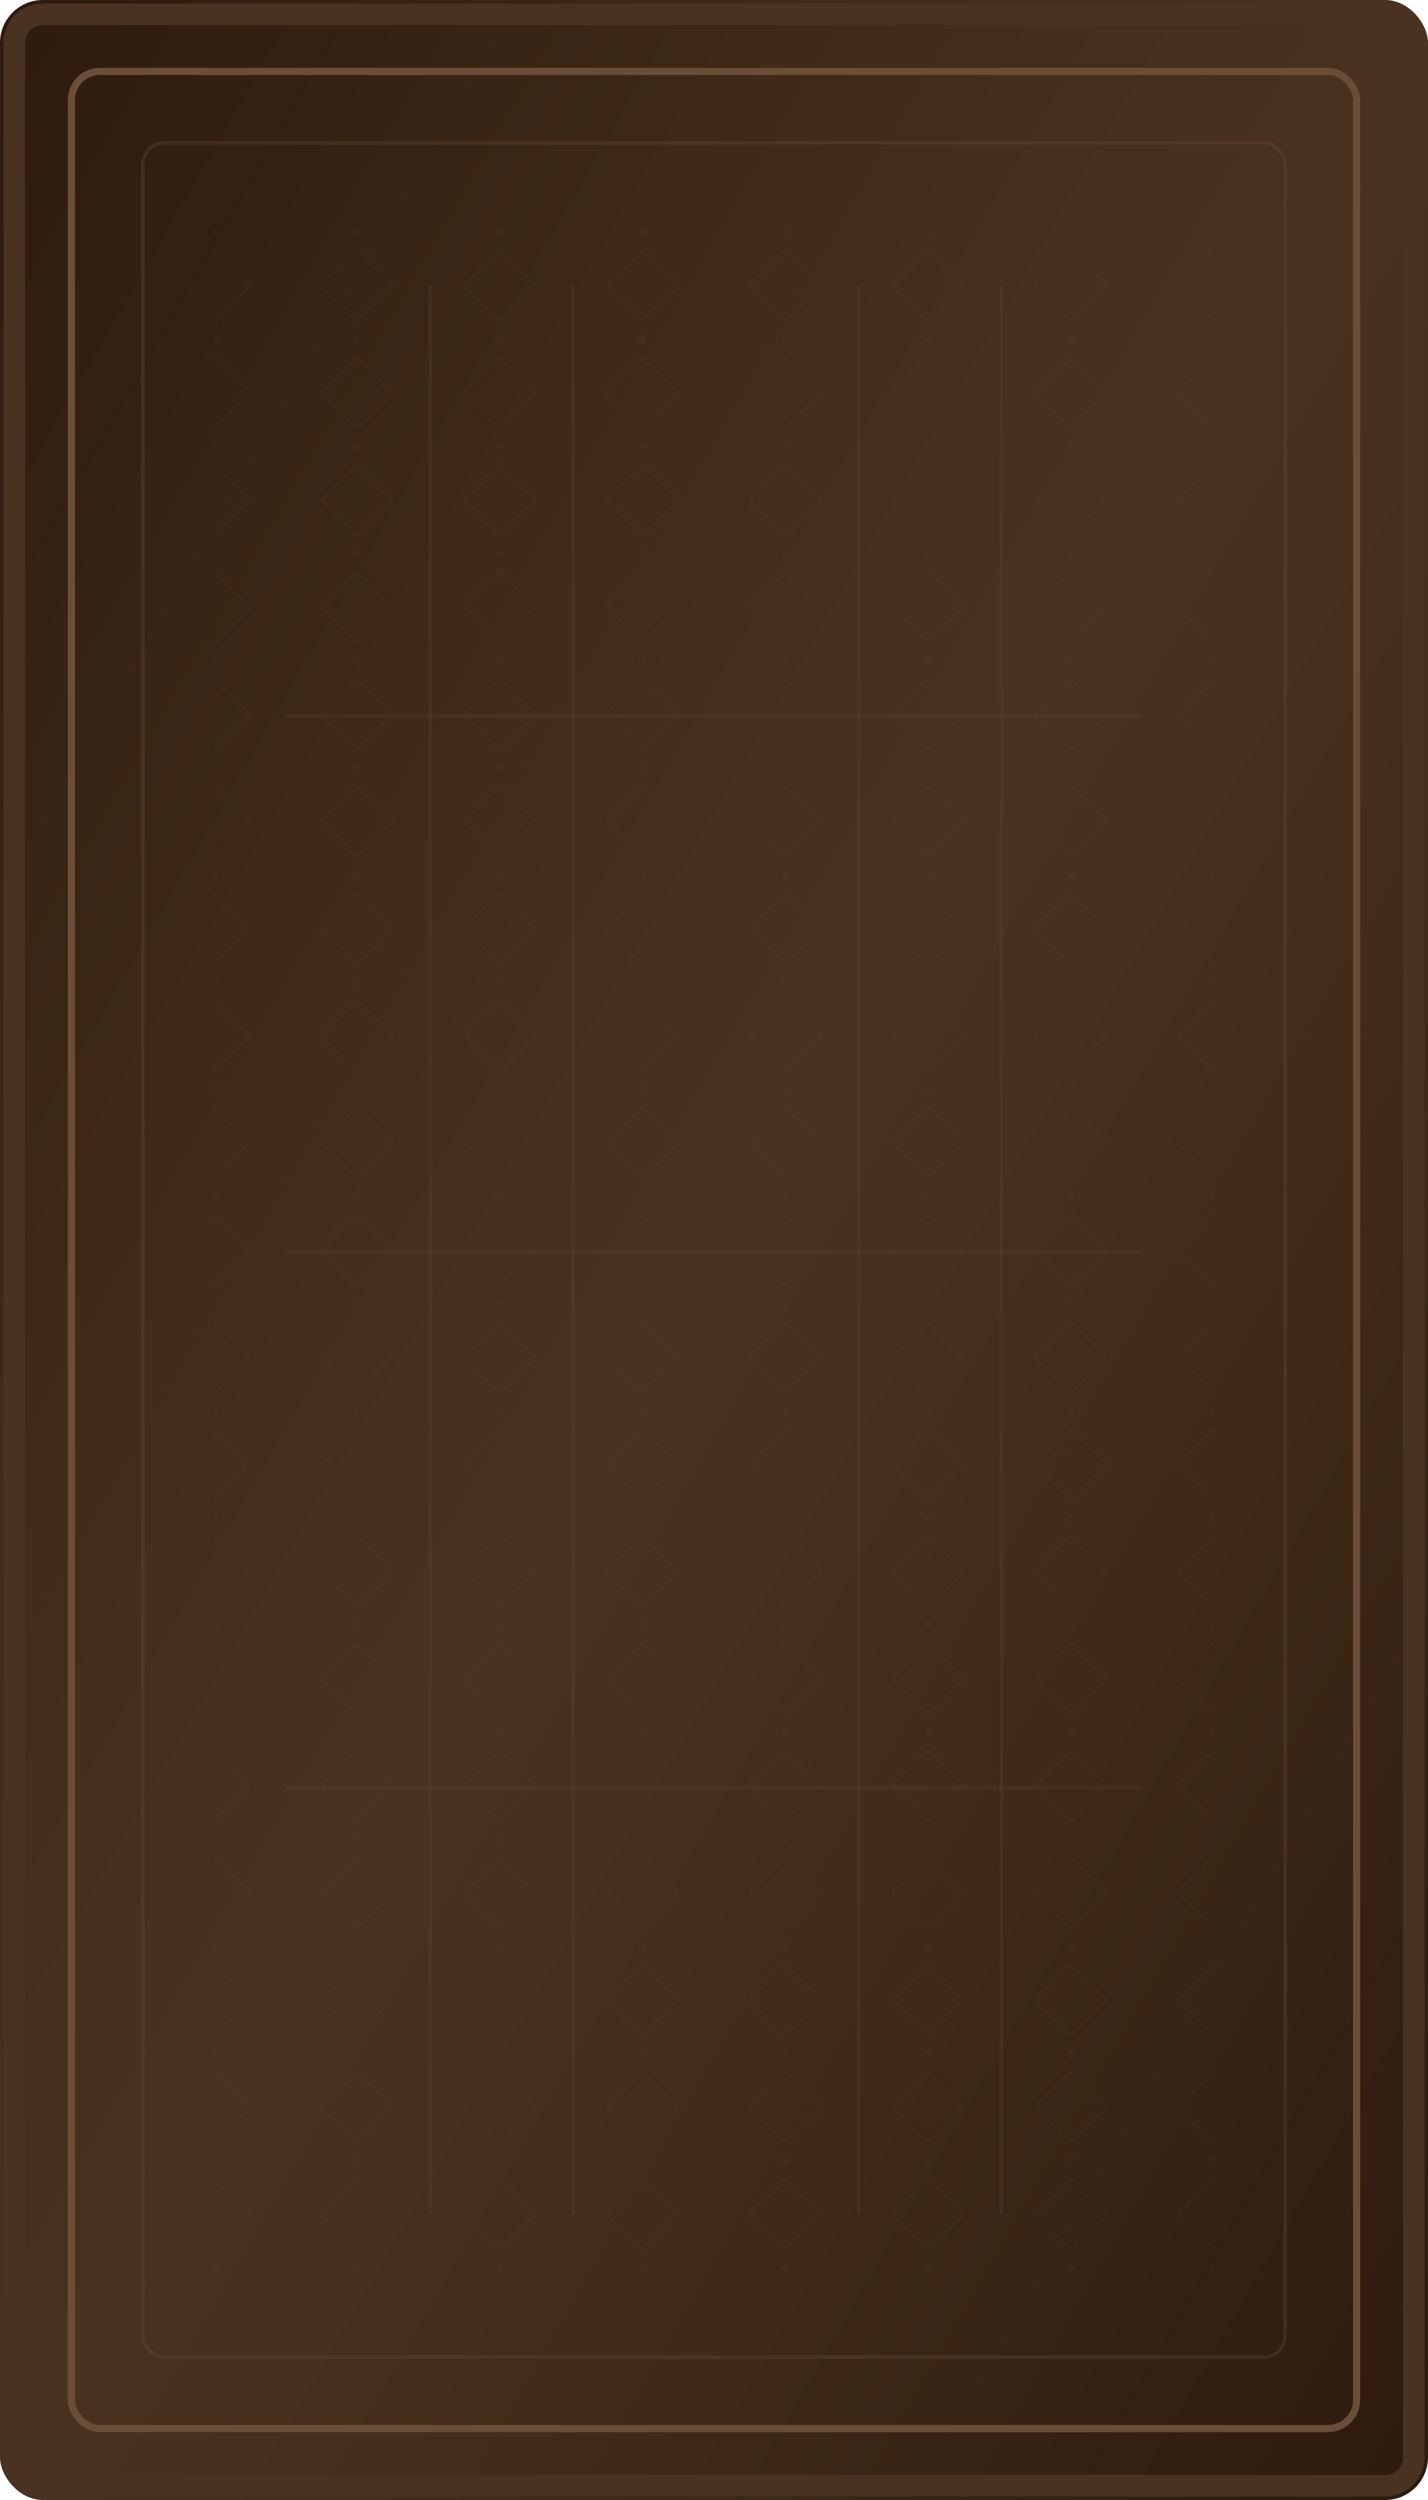 <svg width="400" height="700" xmlns="http://www.w3.org/2000/svg">
  <defs>
    <!-- 低调深色背景 -->
    <linearGradient id="ancientGradient" x1="0%" y1="0%" x2="100%" y2="100%">
      <stop offset="0%" style="stop-color:#2D1B0E;stop-opacity:1" />
      <stop offset="25%" style="stop-color:#3D2817;stop-opacity:1" />
      <stop offset="50%" style="stop-color:#4A3220;stop-opacity:1" />
      <stop offset="75%" style="stop-color:#3D2817;stop-opacity:1" />
      <stop offset="100%" style="stop-color:#2D1B0E;stop-opacity:1" />
    </linearGradient>
    
    <!-- 低调装饰渐变 -->
    <linearGradient id="ornamentGradient" x1="0%" y1="0%" x2="100%" y2="0%">
      <stop offset="0%" style="stop-color:transparent;stop-opacity:0" />
      <stop offset="50%" style="stop-color:#8B7355;stop-opacity:0.6" />
      <stop offset="100%" style="stop-color:transparent;stop-opacity:0" />
    </linearGradient>
    
    <!-- 阴影滤镜 -->
    <filter id="shadow" x="-50%" y="-50%" width="200%" height="200%">
      <feDropShadow dx="2" dy="2" stdDeviation="3" flood-color="#000000" flood-opacity="0.5"/>
    </filter>
    
    <!-- 发光效果 -->
    <filter id="glow" x="-50%" y="-50%" width="200%" height="200%">
      <feGaussianBlur stdDeviation="3" result="coloredBlur"/>
      <feMerge> 
        <feMergeNode in="coloredBlur"/>
        <feMergeNode in="SourceGraphic"/>
      </feMerge>
    </filter>
  </defs>
  
  <!-- 主背景 -->
  <rect width="400" height="700" fill="url(#ancientGradient)" rx="12" ry="12"/>
  
  <!-- 外边框 -->
  <rect x="4" y="4" width="392" height="692" fill="none" stroke="#4A3220" stroke-width="6" rx="8" ry="8"/>

  <!-- 内边框 -->
  <rect x="20" y="20" width="360" height="660" fill="none" stroke="#6B4E37" stroke-width="2" rx="8" ry="8"/>

  <!-- 简单装饰边框 -->
  <rect x="40" y="40" width="320" height="620" fill="none" stroke="#6B4E37" stroke-width="1" stroke-opacity="0.3" rx="6" ry="6"/>
  
  <!-- 重复图案装饰 -->
  <defs>
    <pattern id="cardPattern" x="0" y="0" width="40" height="60" patternUnits="userSpaceOnUse">
      <!-- 菱形图案 -->
      <polygon points="20,10 30,20 20,30 10,20" fill="none" stroke="#6B4E37" stroke-width="0.5" opacity="0.3"/>
      <polygon points="20,40 30,50 20,60 10,50" fill="none" stroke="#6B4E37" stroke-width="0.5" opacity="0.3"/>
      <!-- 小点装饰 -->
      <circle cx="20" cy="5" r="1" fill="#6B4E37" opacity="0.2"/>
      <circle cx="20" cy="35" r="1" fill="#6B4E37" opacity="0.2"/>
    </pattern>
  </defs>

  <!-- 应用图案到背景 -->
  <rect x="60" y="60" width="280" height="580" fill="url(#cardPattern)" opacity="0.6"/>

  <!-- 垂直装饰线 -->
  <rect x="120" y="80" width="1" height="540" fill="#6B4E37" opacity="0.2"/>
  <rect x="160" y="80" width="1" height="540" fill="#6B4E37" opacity="0.2"/>
  <rect x="240" y="80" width="1" height="540" fill="#6B4E37" opacity="0.2"/>
  <rect x="280" y="80" width="1" height="540" fill="#6B4E37" opacity="0.2"/>

  <!-- 水平装饰线 -->
  <rect x="80" y="200" width="240" height="1" fill="#6B4E37" opacity="0.2"/>
  <rect x="80" y="350" width="240" height="1" fill="#6B4E37" opacity="0.2"/>
  <rect x="80" y="500" width="240" height="1" fill="#6B4E37" opacity="0.2"/>
  
  <!-- 古老纹理效果 -->
  <rect width="400" height="700" fill="none" stroke="none">
    <animate attributeName="opacity" values="0.95;1;0.95" dur="3s" repeatCount="indefinite"/>
  </rect>
</svg>

